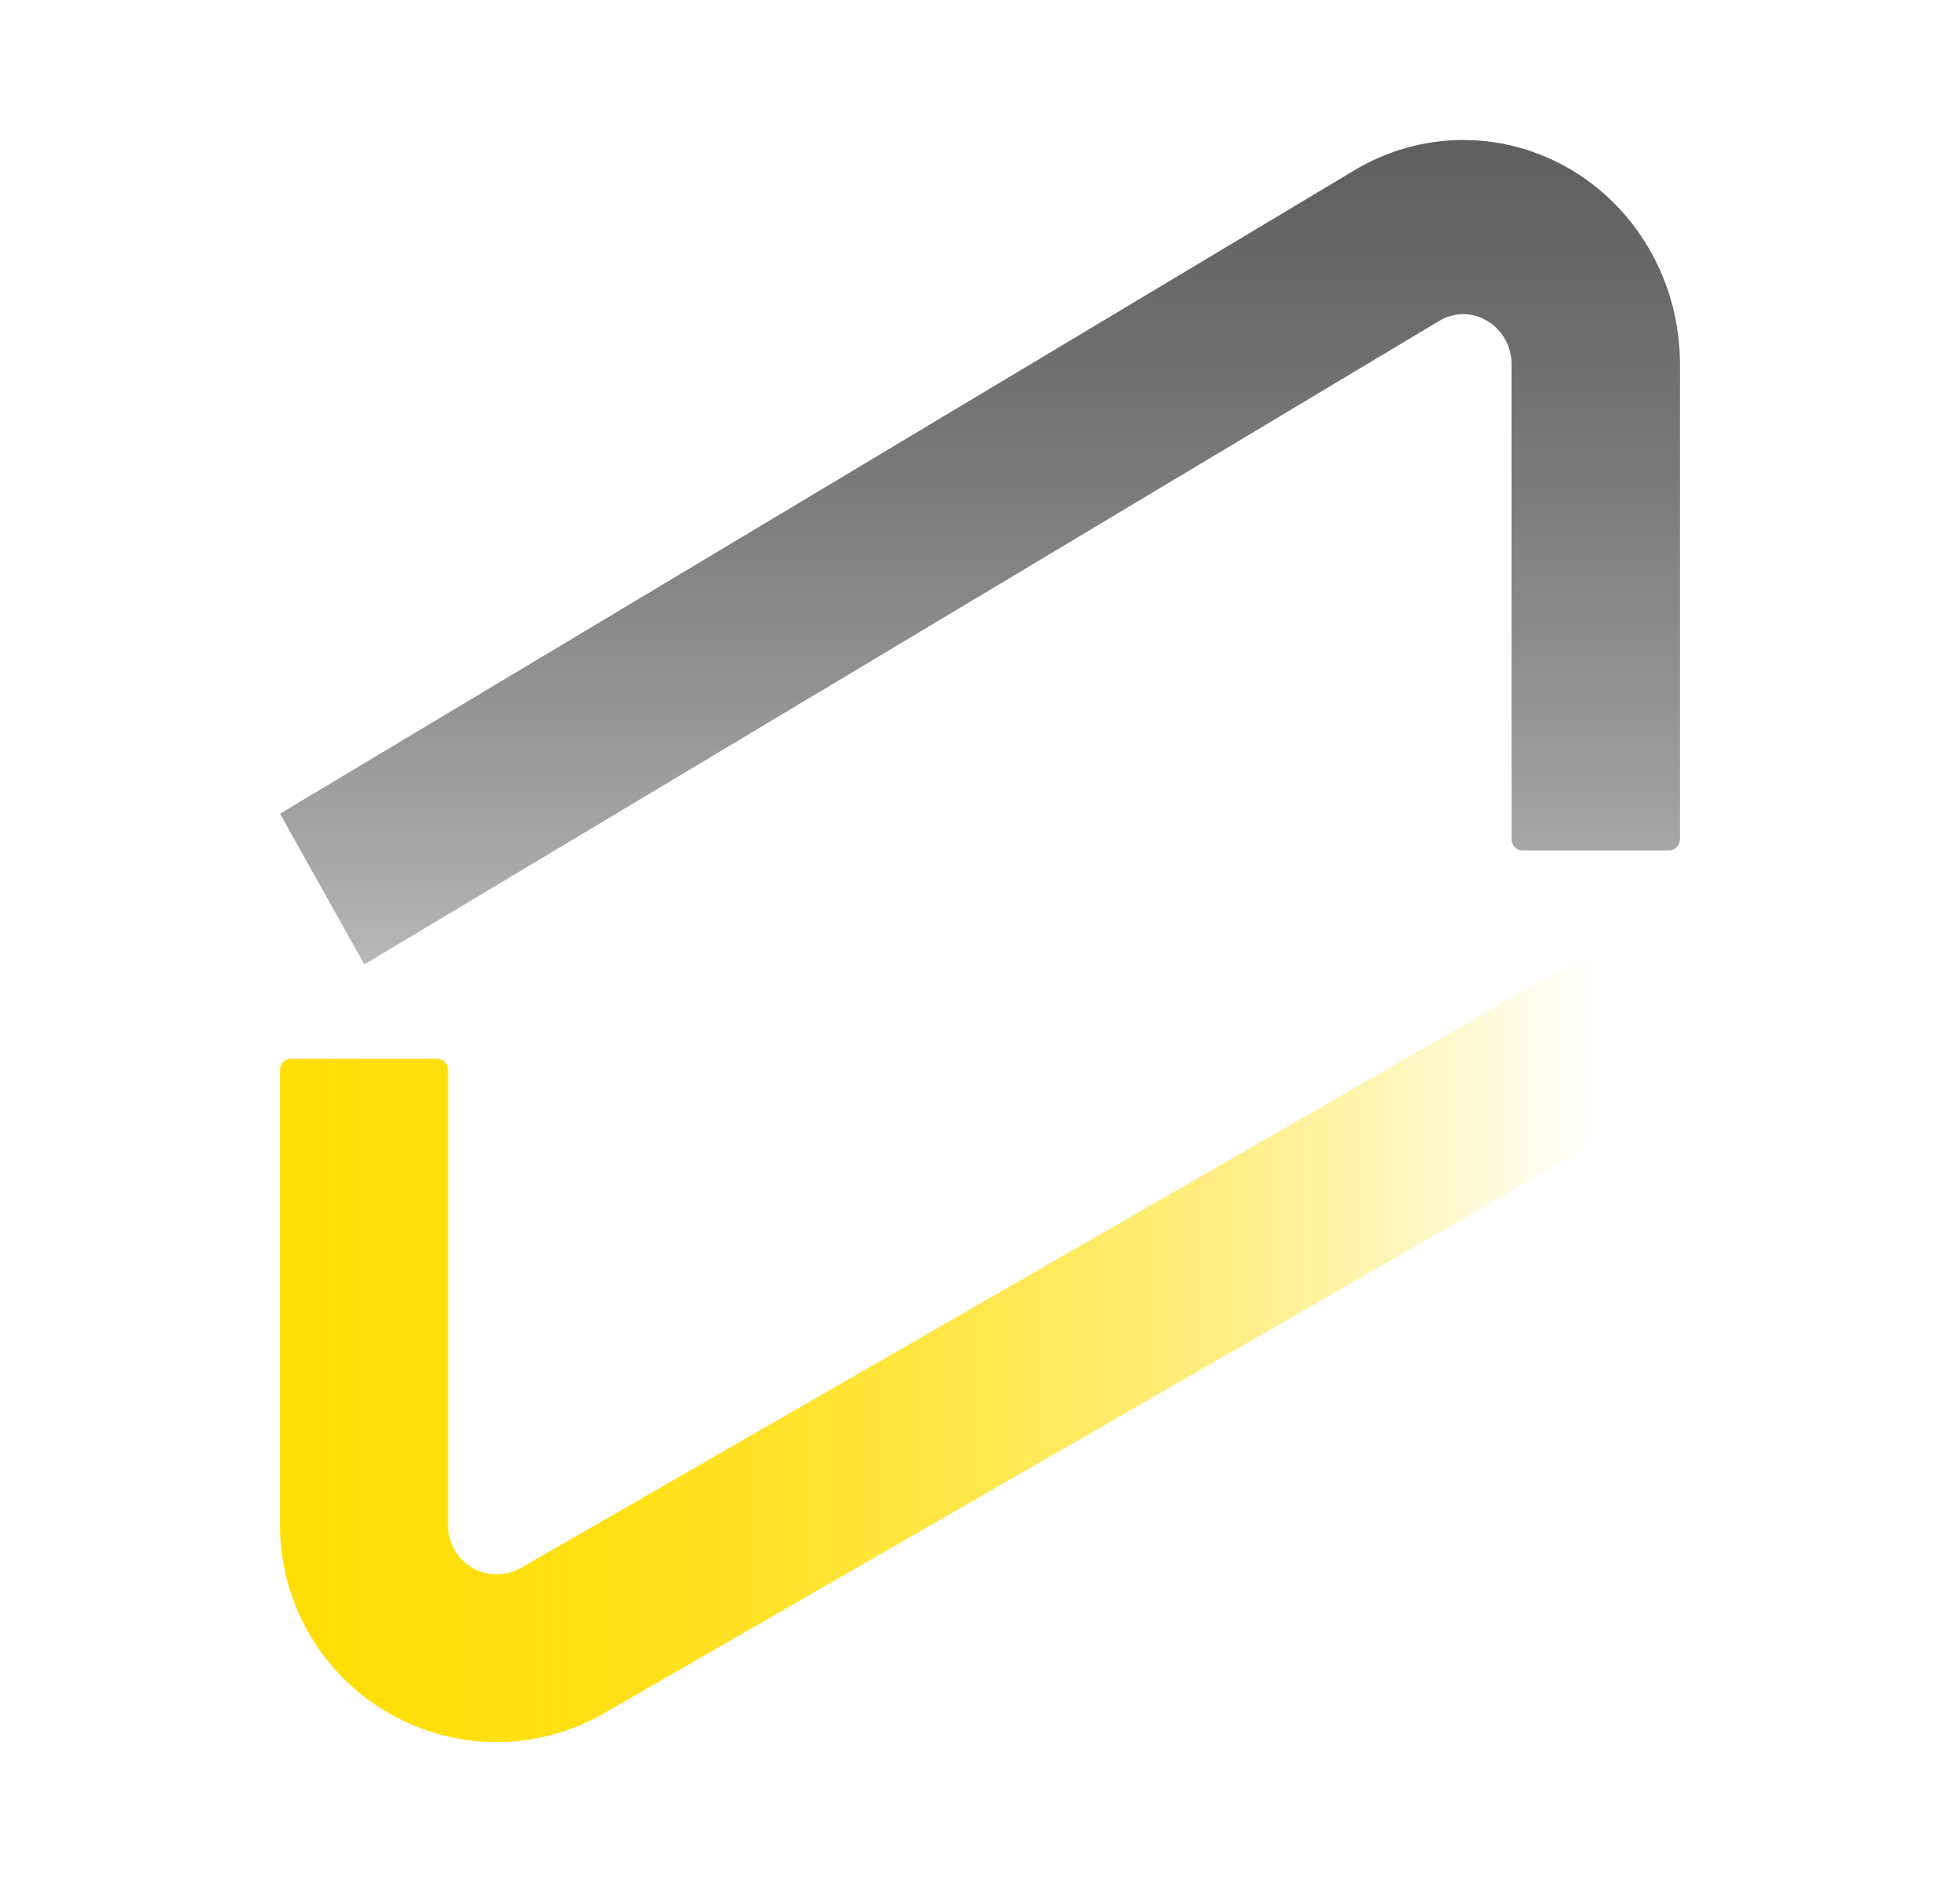 <svg xmlns="http://www.w3.org/2000/svg" width="126" height="122" viewBox="0 0 126 122" fill="none"><path d="M23.422 62L18 52.311L87.1 10.93C89.221 9.664 91.627 8.998 94.076 9C96.524 9.002 98.93 9.671 101.049 10.94C103.169 12.209 104.927 14.033 106.146 16.229C107.366 18.425 108.005 20.914 108 23.447V53.943C108 54.137 107.925 54.323 107.791 54.46C107.659 54.598 107.478 54.675 107.291 54.675H97.877C97.69 54.675 97.51 54.598 97.377 54.46C97.245 54.323 97.17 54.137 97.17 53.943V23.447C97.177 22.875 97.034 22.312 96.76 21.817C96.483 21.322 96.084 20.912 95.604 20.631C95.135 20.346 94.604 20.196 94.061 20.196C93.519 20.196 92.986 20.346 92.519 20.631L23.422 62Z" fill="url(#paint0_linear_638_1531)"></path><path d="M31.916 112C28.226 111.984 24.693 110.513 22.087 107.909C19.48 105.306 18.011 101.779 18 98.1V68.773C18.001 68.587 18.076 68.407 18.209 68.275C18.342 68.144 18.522 68.07 18.71 68.07H28.097C28.285 68.07 28.465 68.144 28.598 68.275C28.731 68.407 28.806 68.587 28.807 68.773V98.1C28.808 98.647 28.952 99.182 29.227 99.657C29.501 100.129 29.895 100.521 30.369 100.794C30.843 101.068 31.381 101.211 31.929 101.212C32.476 101.212 33.015 101.069 33.489 100.796L102.603 61L108 70.32L38.878 110.116C36.764 111.345 34.362 111.995 31.916 112Z" fill="url(#paint1_linear_638_1531)"></path><defs><linearGradient id="paint0_linear_638_1531" x1="63" y1="4" x2="63" y2="89" gradientUnits="userSpaceOnUse"><stop stop-color="#5A5A5A"></stop><stop offset="1" stop-opacity="0"></stop></linearGradient><linearGradient id="paint1_linear_638_1531" x1="18" y1="86.5" x2="108" y2="86.5" gradientUnits="userSpaceOnUse"><stop stop-color="#FFDE06"></stop><stop offset="0.12" stop-color="#FFDE06" stop-opacity="0.98"></stop><stop offset="0.24" stop-color="#FFDE06" stop-opacity="0.94"></stop><stop offset="0.35" stop-color="#FFDE06" stop-opacity="0.86"></stop><stop offset="0.47" stop-color="#FFDE06" stop-opacity="0.75"></stop><stop offset="0.59" stop-color="#FFDE06" stop-opacity="0.61"></stop><stop offset="0.71" stop-color="#FFDE06" stop-opacity="0.44"></stop><stop offset="0.82" stop-color="#FFDE06" stop-opacity="0.23"></stop><stop offset="0.94" stop-color="#FFDE06" stop-opacity="0"></stop></linearGradient></defs></svg>